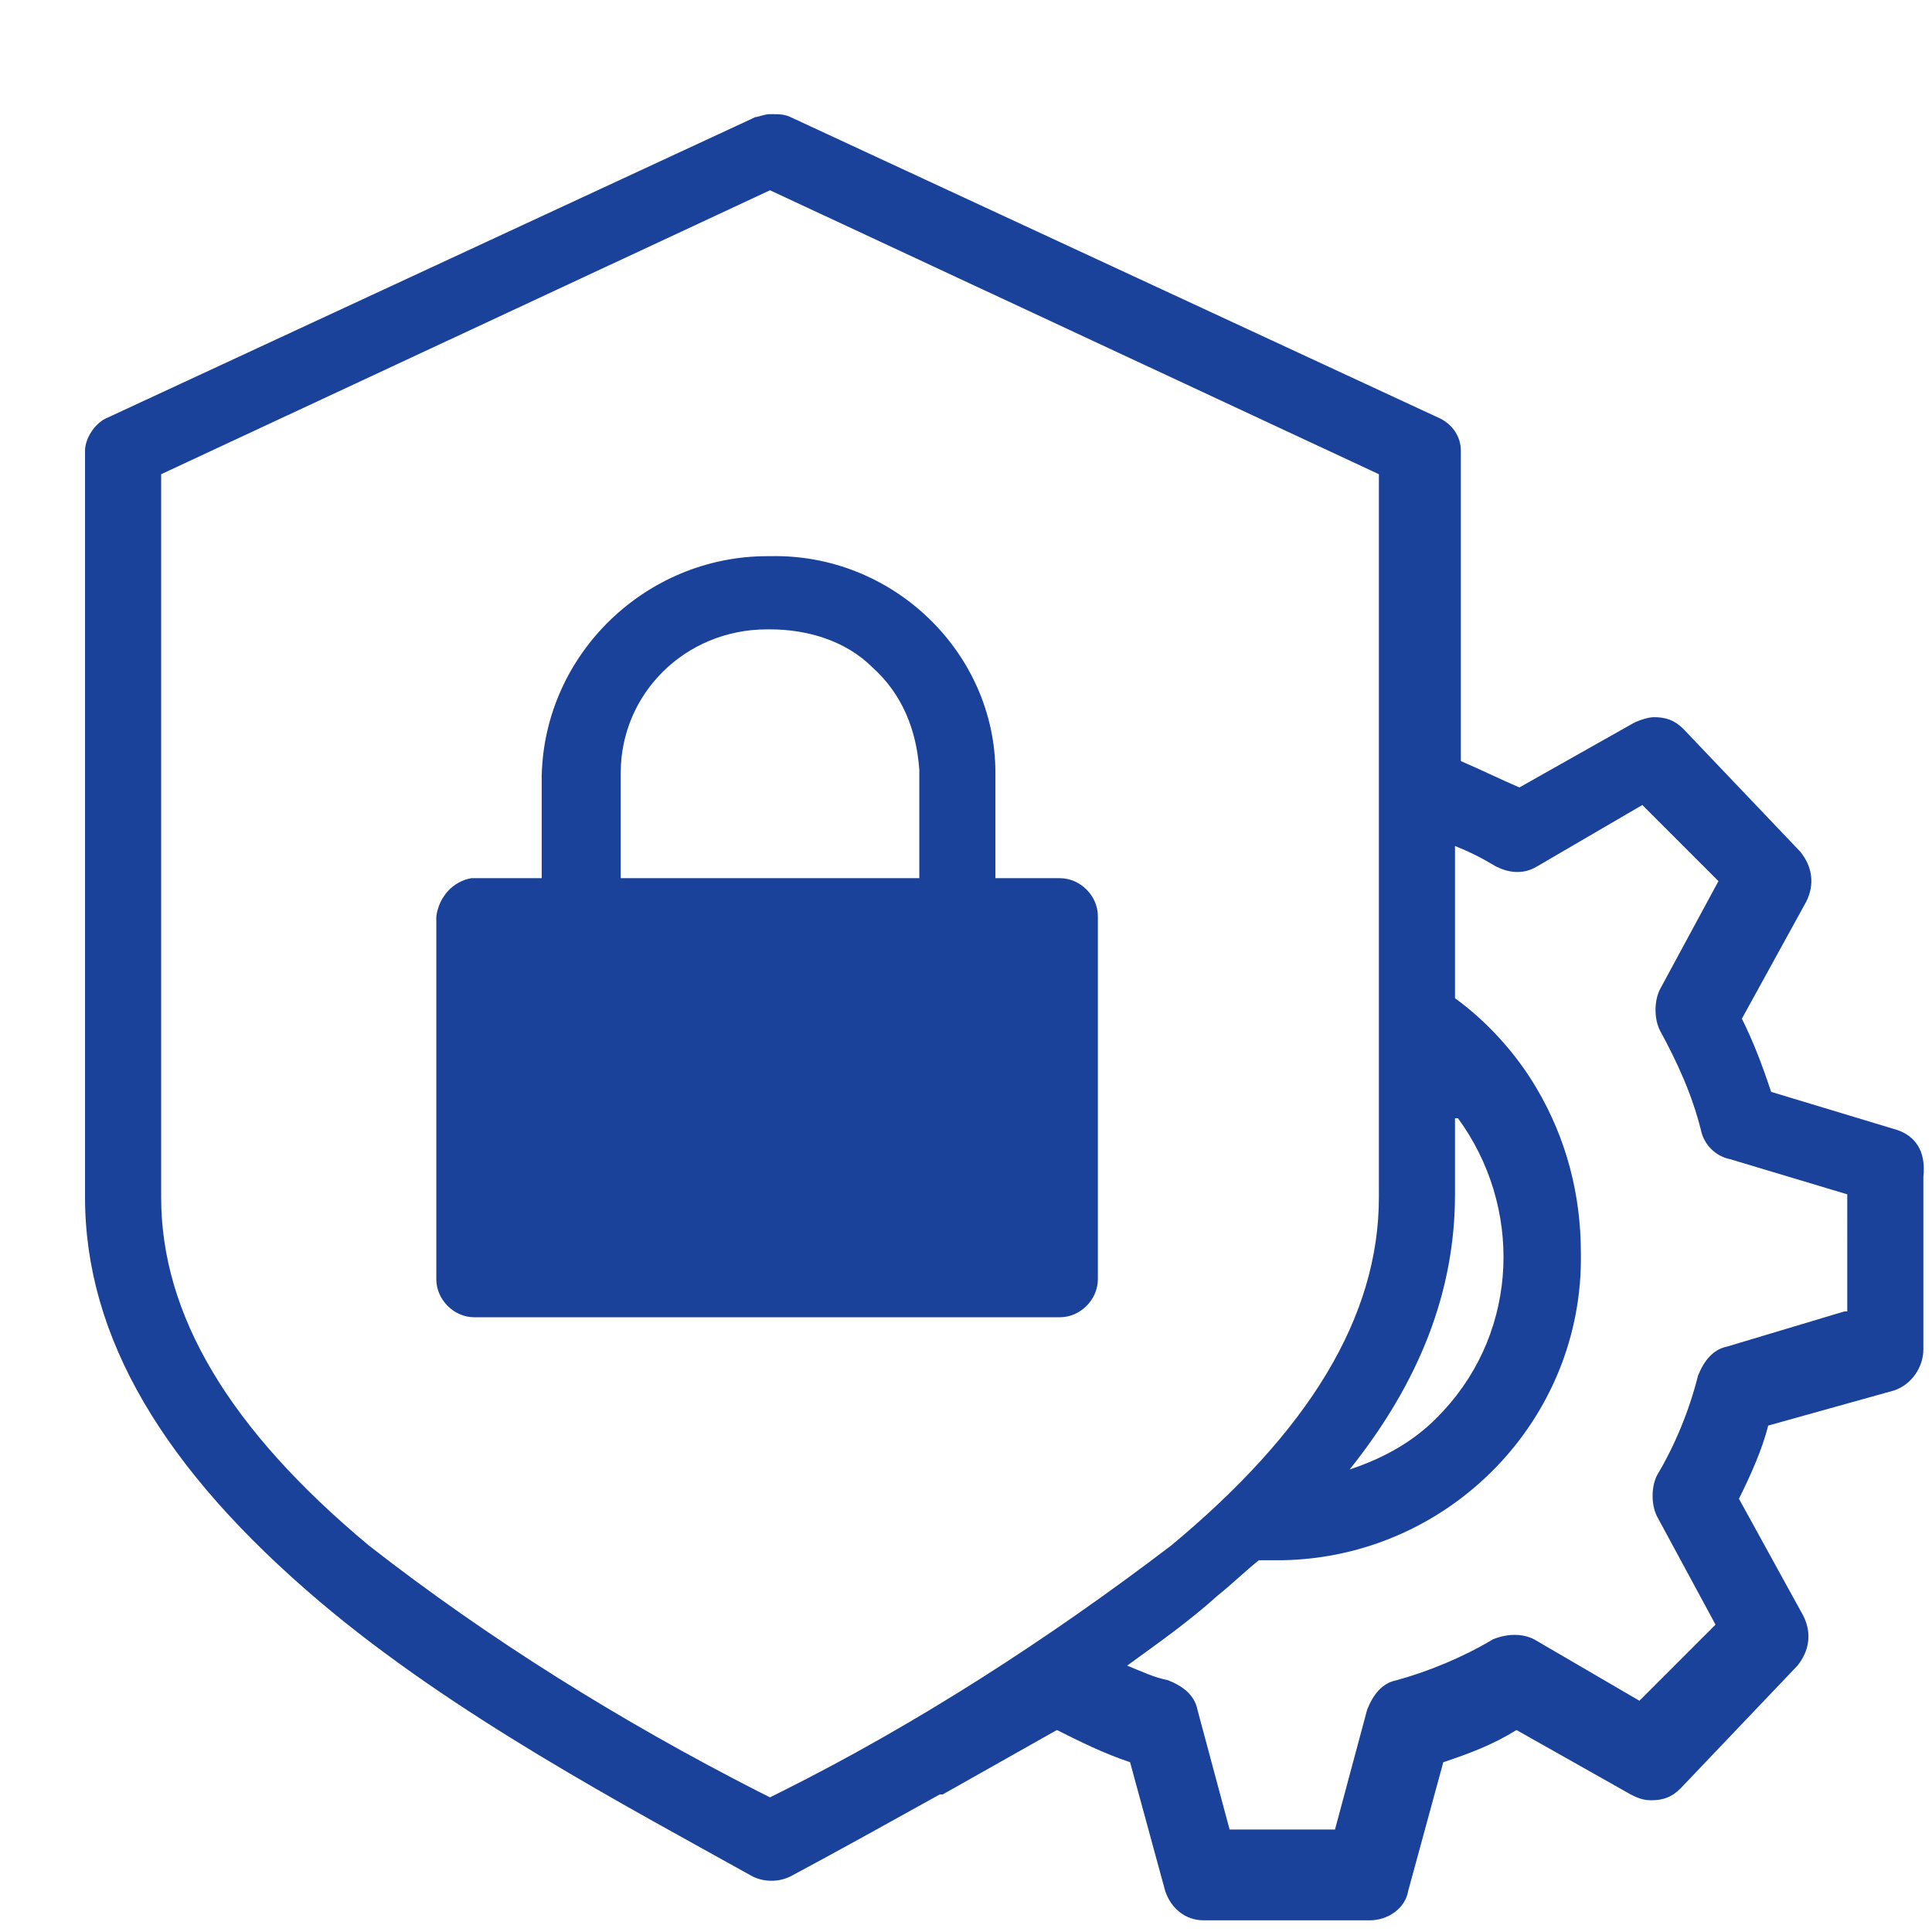 <?xml version="1.0" encoding="utf-8"?>
<!-- Generator: Adobe Illustrator 24.2.1, SVG Export Plug-In . SVG Version: 6.00 Build 0)  -->
<svg version="1.1" id="Layer_1" xmlns="http://www.w3.org/2000/svg" xmlns:xlink="http://www.w3.org/1999/xlink" x="0px" y="0px"
	 viewBox="0 0 66 66" style="enable-background:new 0 0 66 66;" xml:space="preserve">
<style type="text/css">
	.st0{fill:#1A429A;}
</style>
<g>
	<g id="Security" transform="translate(-500 -2029)">
		<g id="Group_17574" transform="translate(-10.695 -8)">
			<path class="st0" d="M537,2056L537,2056L537,2056c-0.1,0-0.1,0-0.1,0c-4.1,0-7.6,3.3-7.7,7.5v3.5H527c0,0-0.1,0-0.1,0
				c0,0,0,0-0.1,0c-0.6,0.1-1.1,0.6-1.2,1.3v12.4c0,0.7,0.6,1.3,1.3,1.3h20c0,0,0,0,0,0c0.7,0,1.3-0.6,1.3-1.3v-12.4
				c0-0.7-0.6-1.3-1.3-1.3h-2.2v-3.6C544.7,2059.3,541.2,2055.9,537,2056z M531.9,2067v-3.6c0-2.7,2.2-4.9,5-4.9c0,0,0,0,0,0l0.1,0
				c1.3,0,2.6,0.4,3.5,1.3c1,0.9,1.5,2.1,1.6,3.5l0,3.7H531.9z"/>
			<path class="st0" d="M575.5,2075.6l-4.3-1.3c-0.3-0.9-0.6-1.7-1-2.5l2.2-4c0.3-0.6,0.2-1.2-0.2-1.7l-4-4.2
				c-0.3-0.3-0.6-0.4-1-0.4c-0.2,0-0.5,0.1-0.7,0.2l-3.9,2.2c-0.7-0.3-1.3-0.6-2-0.9v-10.6c0-0.5-0.3-0.9-0.7-1.1l-22.2-10.3
				c-0.2-0.1-0.4-0.1-0.7-0.1c-0.2,0-0.4,0.1-0.5,0.1l-22.2,10.3c-0.4,0.2-0.7,0.7-0.7,1.1v25.5c0,4.8,2.7,9.3,8,13.8
				c4.6,3.9,10.5,7,14.8,9.4c0.4,0.2,0.9,0.2,1.3,0c1.5-0.8,3.3-1.8,5.1-2.8c0,0,0.1,0,0.1,0l3.9-2.2c0.8,0.4,1.6,0.8,2.5,1.1
				l1.2,4.4c0.2,0.6,0.7,1,1.3,1h5.7c0.6,0,1.2-0.4,1.3-1l1.2-4.4c0.9-0.3,1.7-0.6,2.5-1.1l3.9,2.2c0.2,0.1,0.4,0.2,0.7,0.2
				c0.4,0,0.7-0.1,1-0.4l4-4.2c0.4-0.5,0.5-1.1,0.2-1.7l-2.2-4c0.4-0.8,0.8-1.7,1-2.5l4.3-1.2c0.6-0.2,1-0.8,1-1.4v-5.9
				C576.5,2076.3,576.1,2075.8,575.5,2075.6z M560.5,2075.2c2.2,3,2.1,7.2-0.5,10c-0.9,1-2,1.6-3.2,2c2.4-3,3.6-6.1,3.6-9.4V2075.2z
				 M537.4,2098.2l-0.4,0.2l-0.4-0.2c-4.7-2.4-9.2-5.2-13.3-8.4c-4.8-4-7.1-7.9-7.1-11.9v-24.7l20.8-9.7l20.8,9.7v24.7
				c0,4.1-2.4,8-7.1,11.9C546.5,2093,542,2095.9,537.4,2098.2z M573.7,2081.8l-4,1.2c-0.5,0.1-0.8,0.5-1,1c-0.3,1.2-0.8,2.4-1.4,3.4
				c-0.2,0.4-0.2,1,0,1.4l2,3.7l-2.6,2.6l-3.6-2.1c-0.4-0.2-0.9-0.2-1.4,0c-1,0.6-2.2,1.1-3.3,1.4c-0.5,0.1-0.8,0.5-1,1l-1.1,4.1
				h-3.6l-1.1-4.1c-0.1-0.5-0.5-0.8-1-1c-0.5-0.1-0.9-0.3-1.4-0.5c1.1-0.8,2.1-1.5,3.1-2.4c0.5-0.4,0.9-0.8,1.4-1.2
				c0.3,0,0.5,0,0.8,0c5.7-0.1,10.3-4.8,10.2-10.5c0-2-0.5-3.9-1.5-5.6c-0.7-1.2-1.7-2.3-2.8-3.1v-5.2c0.5,0.2,0.9,0.4,1.4,0.7
				c0.4,0.2,0.9,0.3,1.4,0l3.6-2.1l2.6,2.6l-2,3.7c-0.2,0.4-0.2,1,0,1.4c0.6,1.1,1.1,2.2,1.4,3.4c0.1,0.5,0.5,0.9,1,1l4,1.2V2081.8z
				"/>
		</g>
	</g>
</g>
</svg>
